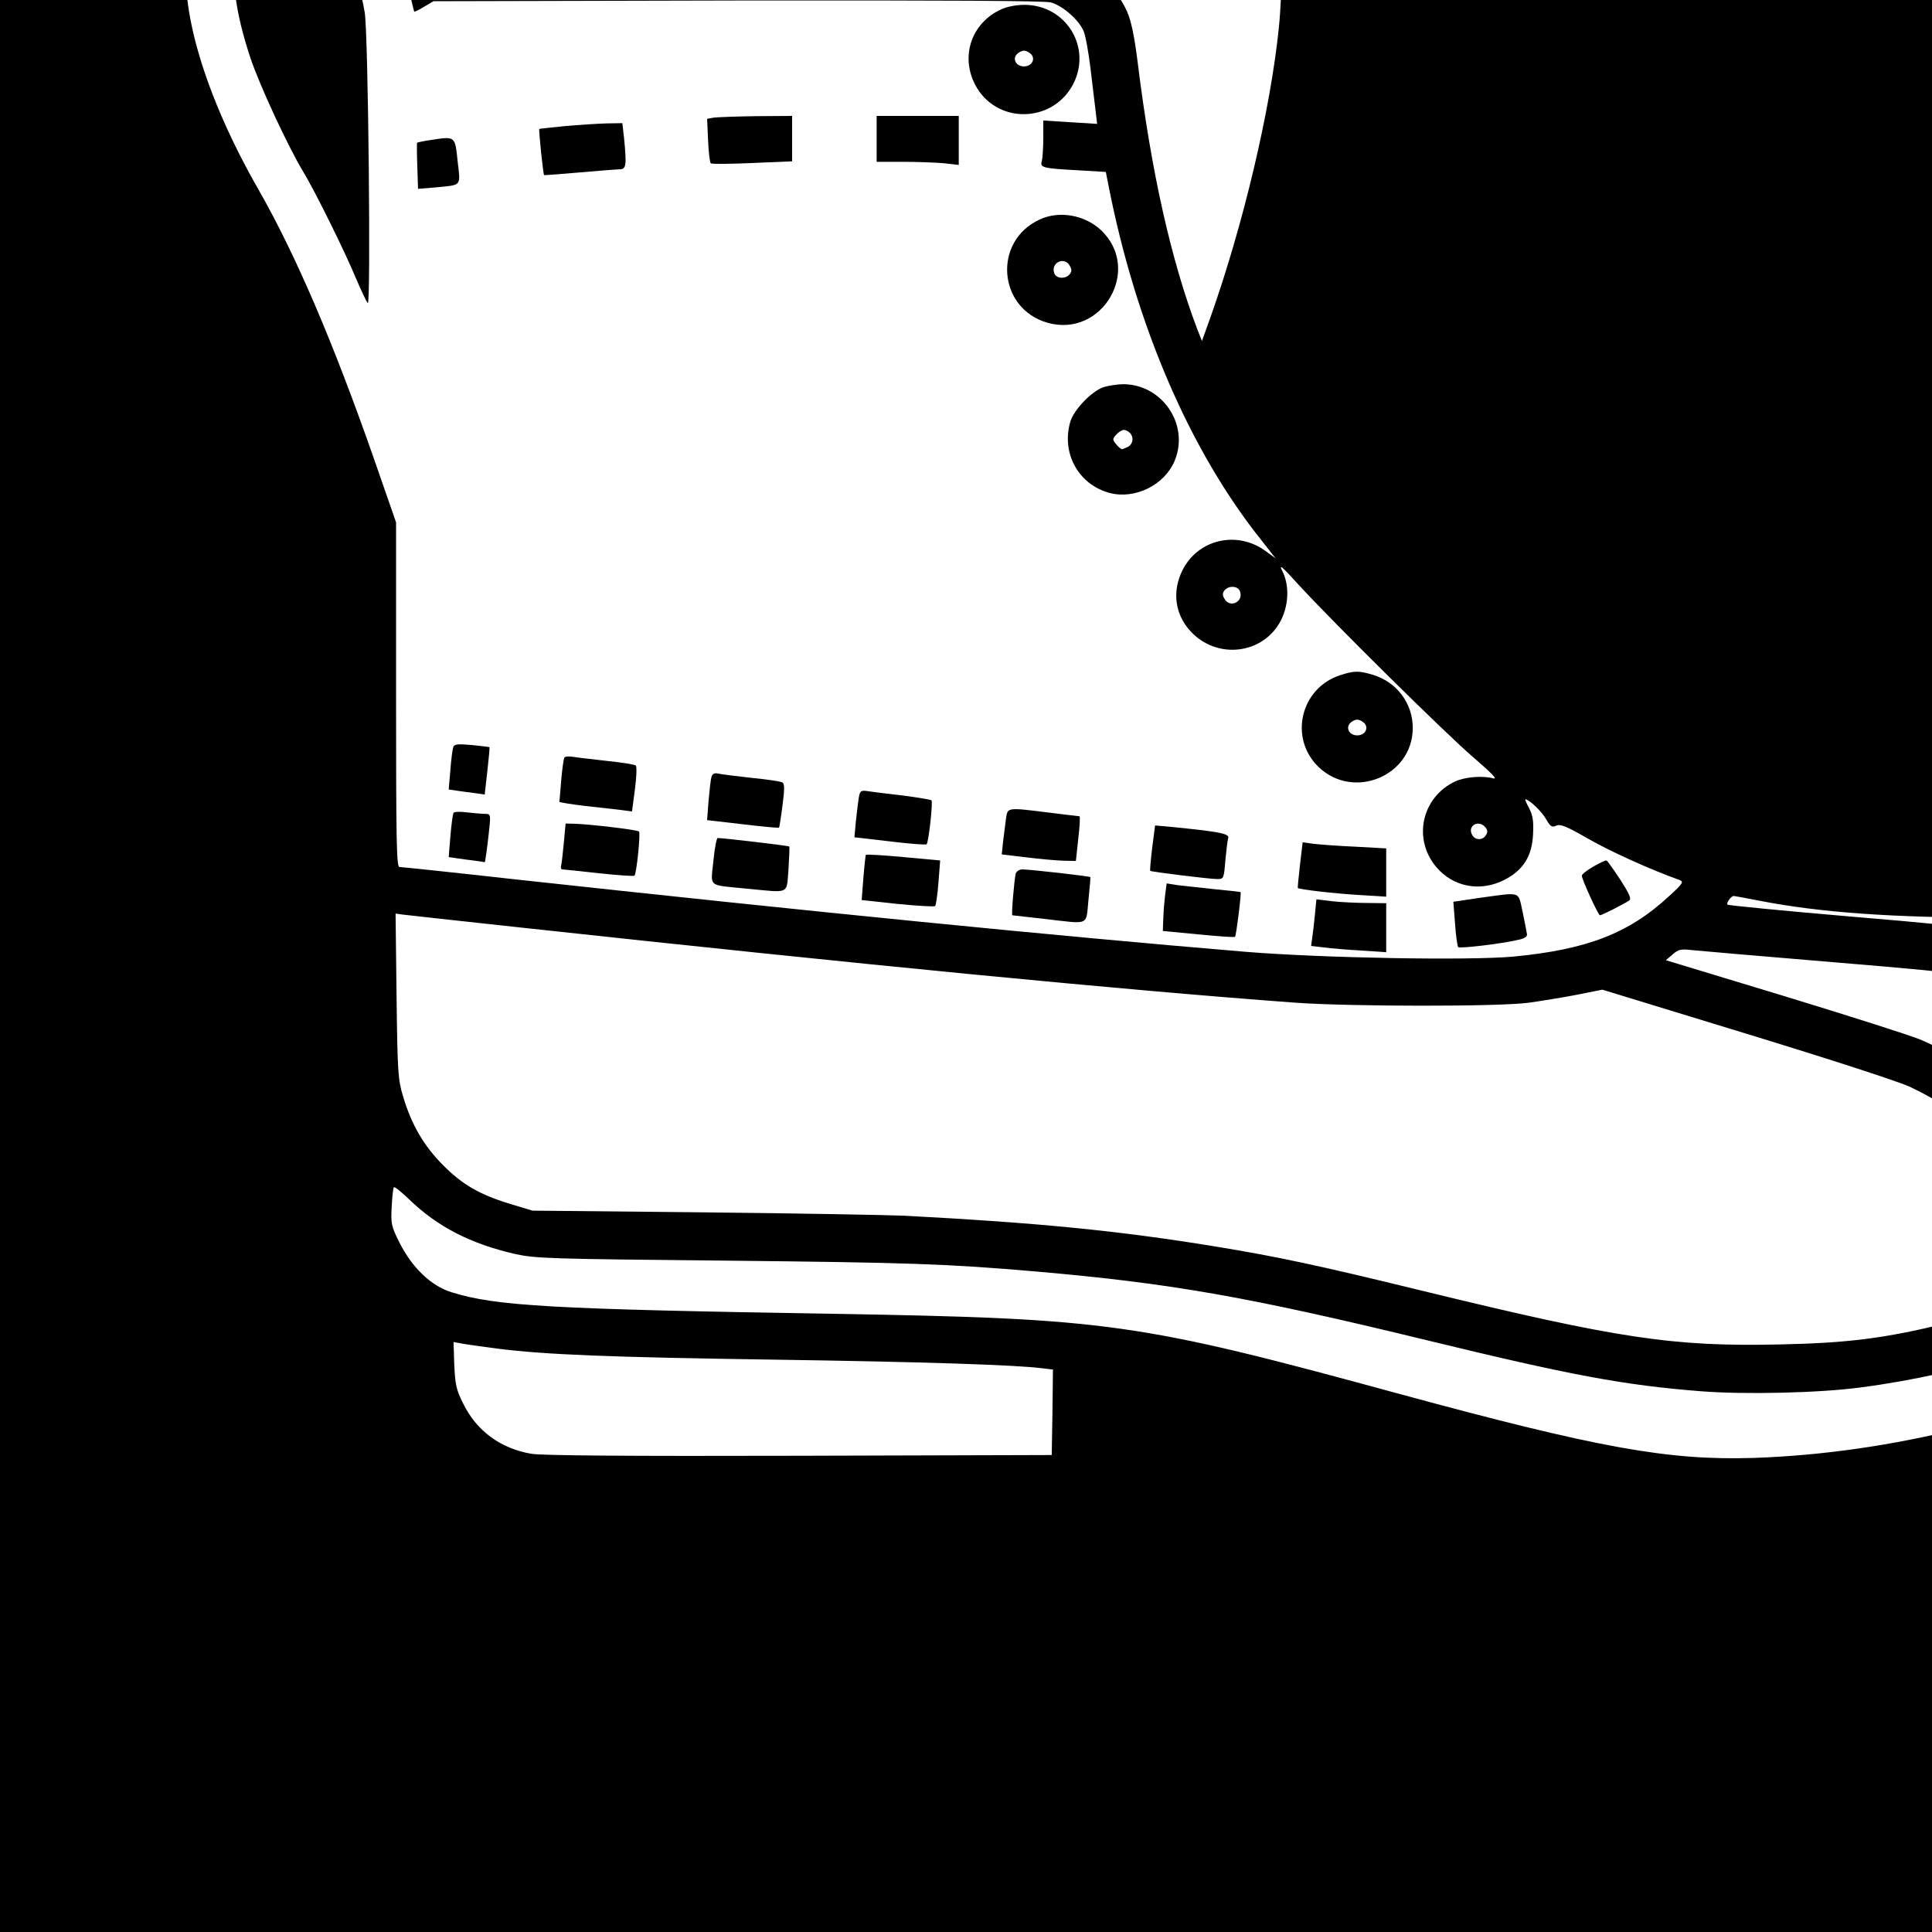 <?xml version="1.0" standalone="no"?>
<!DOCTYPE svg PUBLIC "-//W3C//DTD SVG 20010904//EN"
 "http://www.w3.org/TR/2001/REC-SVG-20010904/DTD/svg10.dtd">
<svg version="1.0" xmlns="http://www.w3.org/2000/svg"
 width="16pt" height="16pt" viewBox="0 0 16 16"
 preserveAspectRatio="xMidYMid meet">
<g transform="translate(0,16) scale(0.002,-0.002)"
fill="#000000" stroke="none">
<path d="M0 5120 l0 -5120 5120 0 5120 0 0 5120 0 5120 -5120 0 -5120 0 0
-5120z m1367 3382 c160 -61 276 -227 328 -467 10 -44 19 -81 20 -83 1 -2 20 7
41 20 l39 23 1258 3 c870 1 1271 -1 1298 -8 49 -13 117 -73 136 -119 8 -18 20
-86 28 -150 8 -64 17 -143 21 -175 l7 -59 -111 7 -112 7 0 -73 c0 -40 -3 -83
-6 -95 -8 -27 2 -30 148 -38 l117 -7 11 -56 c114 -581 338 -1100 634 -1470
l58 -74 -41 30 c-119 87 -281 49 -345 -80 -43 -87 -31 -180 32 -250 110 -122
305 -98 377 45 32 65 34 145 5 202 -16 32 -3 21 66 -55 143 -156 611 -619 727
-718 76 -66 100 -90 80 -85 -43 12 -118 6 -158 -13 -139 -66 -176 -239 -77
-355 70 -82 181 -103 280 -53 78 39 116 98 120 189 3 55 -1 78 -16 108 -11 20
-18 37 -16 37 16 0 69 -51 86 -82 18 -31 24 -35 42 -27 17 8 42 -2 134 -55 91
-52 256 -127 377 -170 18 -7 13 -15 -44 -67 -166 -154 -340 -221 -644 -250
-185 -17 -796 -6 -1112 20 -778 65 -1796 166 -3033 301 -250 28 -460 50 -468
50 -12 0 -14 103 -14 714 l0 713 -90 259 c-169 484 -324 846 -479 1118 -224
390 -335 767 -292 988 42 213 208 334 446 324 58 -2 108 -11 142 -24z m3928
-173 c17 -17 17 -285 0 -448 -35 -337 -145 -804 -281 -1190 l-37 -103 -19 48
c-108 284 -191 651 -247 1105 -14 111 -27 172 -44 211 -43 98 -137 182 -240
217 l-52 18 85 26 c201 61 439 111 600 126 105 10 220 5 235 -10z m-160 -2779
c14 -44 -44 -69 -65 -29 -9 15 -8 24 1 35 18 21 57 18 64 -6z m1016 -976 c9
-11 10 -20 2 -32 -13 -22 -43 -22 -56 -1 -24 38 25 68 54 33z m1136 -304 c253
-49 548 -70 994 -70 451 0 601 -20 774 -105 211 -102 336 -287 364 -538 10
-90 2 -131 -40 -192 l-24 -34 -19 32 c-138 229 -311 419 -486 536 -182 122
-388 209 -581 246 -46 9 -315 36 -597 59 -282 24 -516 47 -519 50 -6 6 15 36
26 36 3 0 52 -9 108 -20z m-5137 -110 c1417 -154 2495 -259 3215 -312 225 -16
840 -17 965 0 52 7 142 22 200 33 l105 21 595 -182 c347 -106 630 -198 678
-220 121 -57 214 -122 321 -225 116 -112 197 -231 290 -430 l70 -150 -52 -23
c-90 -41 -312 -111 -480 -152 -254 -62 -405 -81 -685 -87 -444 -10 -670 24
-1482 222 -438 107 -598 141 -860 184 -398 65 -734 98 -1285 127 -71 3 -447
10 -835 14 l-705 7 -90 27 c-128 39 -200 80 -280 161 -79 79 -131 167 -166
285 -21 70 -23 98 -27 416 l-4 341 29 -4 c15 -2 233 -26 483 -53z m5450 -145
c592 -49 678 -62 850 -126 192 -72 343 -173 496 -331 94 -98 138 -156 224
-302 l52 -88 -68 -70 c-38 -38 -99 -95 -137 -126 -76 -63 -238 -181 -250 -182
-4 0 -11 10 -16 23 -33 84 -151 310 -201 386 -143 213 -365 398 -600 497 -41
17 -295 98 -564 180 l-488 148 28 24 c24 21 34 23 78 18 28 -3 296 -26 596
-51z m2016 -727 c27 -61 25 -183 -5 -261 -83 -213 -355 -462 -711 -650 -454
-241 -1068 -395 -1640 -414 -354 -11 -644 42 -1465 265 -1085 296 -1202 312
-2350 332 -1168 19 -1391 32 -1575 89 -85 26 -165 103 -217 208 -33 66 -35 77
-31 147 2 41 6 77 9 80 3 3 32 -20 65 -52 116 -112 254 -183 439 -225 84 -18
141 -20 870 -27 756 -8 915 -13 1285 -45 562 -49 879 -105 1620 -285 592 -144
814 -186 1135 -211 180 -14 490 -7 660 16 432 56 895 202 1160 365 261 159
583 470 699 672 11 21 24 38 27 38 3 0 15 -19 25 -42z m-7551 -873 c192 -24
452 -35 1140 -45 620 -9 1008 -22 1113 -36 l42 -5 -2 -177 -3 -177 -1045 -3
c-715 -2 -1065 1 -1109 8 -128 22 -227 94 -283 208 -29 58 -33 78 -37 161 l-3
94 38 -7 c22 -4 89 -13 149 -21z"/>
<path d="M1095 8315 c-50 -18 -100 -71 -114 -122 -26 -94 -7 -244 56 -433 36
-109 156 -368 218 -470 47 -77 173 -331 220 -445 21 -49 42 -94 48 -100 13
-14 2 1122 -13 1205 -30 174 -96 300 -182 350 -45 25 -63 30 -123 29 -38 0
-88 -6 -110 -14z"/>
<path d="M4145 7961 c-122 -56 -169 -193 -107 -312 85 -163 318 -162 405 1 80
153 -28 330 -202 330 -33 0 -73 -8 -96 -19z m126 -187 c17 -21 0 -49 -31 -49
-31 0 -48 28 -31 49 8 9 21 16 31 16 10 0 23 -7 31 -16z"/>
<path d="M2956 7513 l-28 -5 4 -89 c2 -48 7 -91 11 -95 3 -4 81 -3 172 1 l165
7 0 94 0 94 -147 -1 c-82 -1 -161 -4 -177 -6z"/>
<path d="M3630 7425 l0 -95 109 0 c59 0 136 -3 170 -6 l61 -7 0 102 0 101
-170 0 -170 0 0 -95z"/>
<path d="M2340 7478 c-58 -6 -106 -11 -107 -12 -3 -2 16 -189 20 -191 1 -1 67
4 147 11 80 7 155 13 168 13 25 1 27 19 16 130 l-7 61 -66 -1 c-36 -1 -113 -6
-171 -11z"/>
<path d="M1782 7420 c-29 -4 -54 -10 -55 -11 -1 -2 -1 -46 1 -98 l3 -93 72 6
c111 11 104 2 92 108 -11 106 -9 104 -113 88z"/>
<path d="M4305 7091 c-194 -89 -174 -367 31 -427 228 -66 395 220 223 383 -67
63 -173 82 -254 44z m125 -192 c9 -15 8 -24 -1 -35 -18 -21 -57 -18 -64 6 -14
44 44 69 65 29z"/>
<path d="M4570 6397 c-49 -16 -123 -93 -138 -143 -38 -130 33 -260 162 -295
105 -28 228 32 270 133 63 151 -54 321 -219 317 -22 -1 -56 -6 -75 -12z m108
-189 c18 -18 14 -46 -7 -58 -11 -5 -22 -10 -25 -10 -8 0 -36 31 -36 40 0 13
30 40 44 40 6 0 17 -5 24 -12z"/>
<path d="M5552 5205 c-167 -52 -217 -262 -91 -382 145 -137 388 -36 389 162 0
103 -66 191 -166 221 -57 17 -76 17 -132 -1z m99 -201 c17 -21 0 -49 -31 -49
-31 0 -48 28 -31 49 8 9 21 16 31 16 10 0 23 -7 31 -16z"/>
<path d="M1877 4907 c-3 -8 -9 -51 -12 -95 l-7 -81 33 -5 c19 -3 52 -7 75 -10
l41 -6 11 97 c6 53 10 98 9 99 -1 1 -34 5 -73 9 -58 5 -72 4 -77 -8z"/>
<path d="M2337 4863 c-3 -4 -9 -46 -13 -93 -4 -47 -7 -87 -8 -90 -1 -2 46 -10
104 -17 58 -6 126 -14 151 -17 l46 -6 12 91 c7 51 8 95 4 99 -4 4 -57 13 -118
19 -60 7 -124 14 -141 17 -18 3 -34 2 -37 -3z"/>
<path d="M2946 4783 c-3 -10 -8 -54 -12 -99 l-6 -80 147 -17 c82 -10 149 -16
151 -14 1 1 8 42 14 91 9 68 9 90 0 96 -6 4 -64 13 -128 19 -64 7 -127 15
-139 18 -15 3 -23 -1 -27 -14z"/>
<path d="M3556 4697 c-3 -18 -8 -62 -12 -98 l-6 -66 147 -17 c81 -10 149 -15
152 -12 8 8 27 176 20 182 -3 3 -57 12 -119 20 -62 7 -127 15 -145 18 -28 4
-32 2 -37 -27z"/>
<path d="M4166 4613 c-3 -21 -8 -63 -12 -94 l-6 -57 101 -12 c56 -7 124 -13
153 -14 l53 -1 10 93 c6 50 8 92 5 92 -3 0 -59 7 -125 15 -175 22 -172 22
-179 -22z"/>
<path d="M1878 4634 c-3 -5 -9 -48 -13 -96 l-7 -87 34 -5 c18 -3 52 -7 75 -10
l41 -6 6 38 c3 20 8 65 12 100 6 60 5 62 -18 62 -12 0 -46 3 -74 6 -28 4 -54
3 -56 -2z"/>
<path d="M2335 4513 c-4 -43 -9 -86 -11 -95 -3 -10 -1 -18 4 -18 5 0 73 -7
152 -16 78 -8 144 -13 147 -10 9 8 26 177 19 183 -7 7 -209 31 -268 32 l-36 1
-7 -77z"/>
<path d="M4771 4490 c-6 -51 -10 -94 -8 -96 4 -4 245 -34 278 -34 26 0 27 2
33 78 4 42 9 84 12 93 5 17 -43 26 -237 45 l-66 6 -12 -92z"/>
<path d="M2954 4435 c-11 -112 -27 -98 141 -115 179 -17 161 -25 170 81 3 50
5 92 3 94 -3 3 -273 35 -296 35 -5 0 -13 -43 -18 -95z"/>
<path d="M5383 4419 c-6 -52 -10 -95 -9 -96 5 -6 152 -23 254 -29 l112 -7 0
100 0 100 -127 7 c-71 3 -149 9 -174 12 l-45 6 -11 -93z"/>
<path d="M3585 4460 c-1 -3 -6 -46 -10 -96 l-7 -91 149 -16 c81 -8 151 -12
155 -9 4 4 10 48 14 98 l7 91 -152 14 c-84 8 -154 12 -156 9z"/>
<path d="M6598 4412 c-26 -15 -48 -32 -48 -38 0 -15 68 -164 75 -164 8 0 108
51 122 62 9 7 -2 30 -38 86 -28 42 -53 78 -57 79 -4 1 -28 -10 -54 -25z"/>
<path d="M4206 4383 c-6 -23 -19 -173 -14 -173 1 0 62 -7 133 -15 191 -22 171
-30 182 78 5 50 9 93 8 95 -3 4 -251 32 -282 32 -12 0 -24 -8 -27 -17z"/>
<path d="M4825 4298 c-3 -24 -7 -68 -8 -98 l-2 -55 147 -14 c81 -8 150 -13
152 -10 5 5 27 181 23 185 -1 1 -54 7 -117 13 -63 7 -132 14 -152 17 l-37 6
-6 -44z"/>
<path d="M6126 4282 l-108 -16 7 -90 c3 -50 10 -94 13 -98 7 -6 174 13 247 30
26 5 39 13 38 23 -1 8 -9 49 -18 92 -20 89 -2 83 -179 59z"/>
<path d="M5445 4215 c-3 -33 -8 -76 -11 -96 l-5 -36 53 -6 c29 -4 99 -10 156
-13 l102 -7 0 101 0 102 -77 1 c-43 0 -108 3 -145 7 l-67 8 -6 -61z"/>
</g>
</svg>
